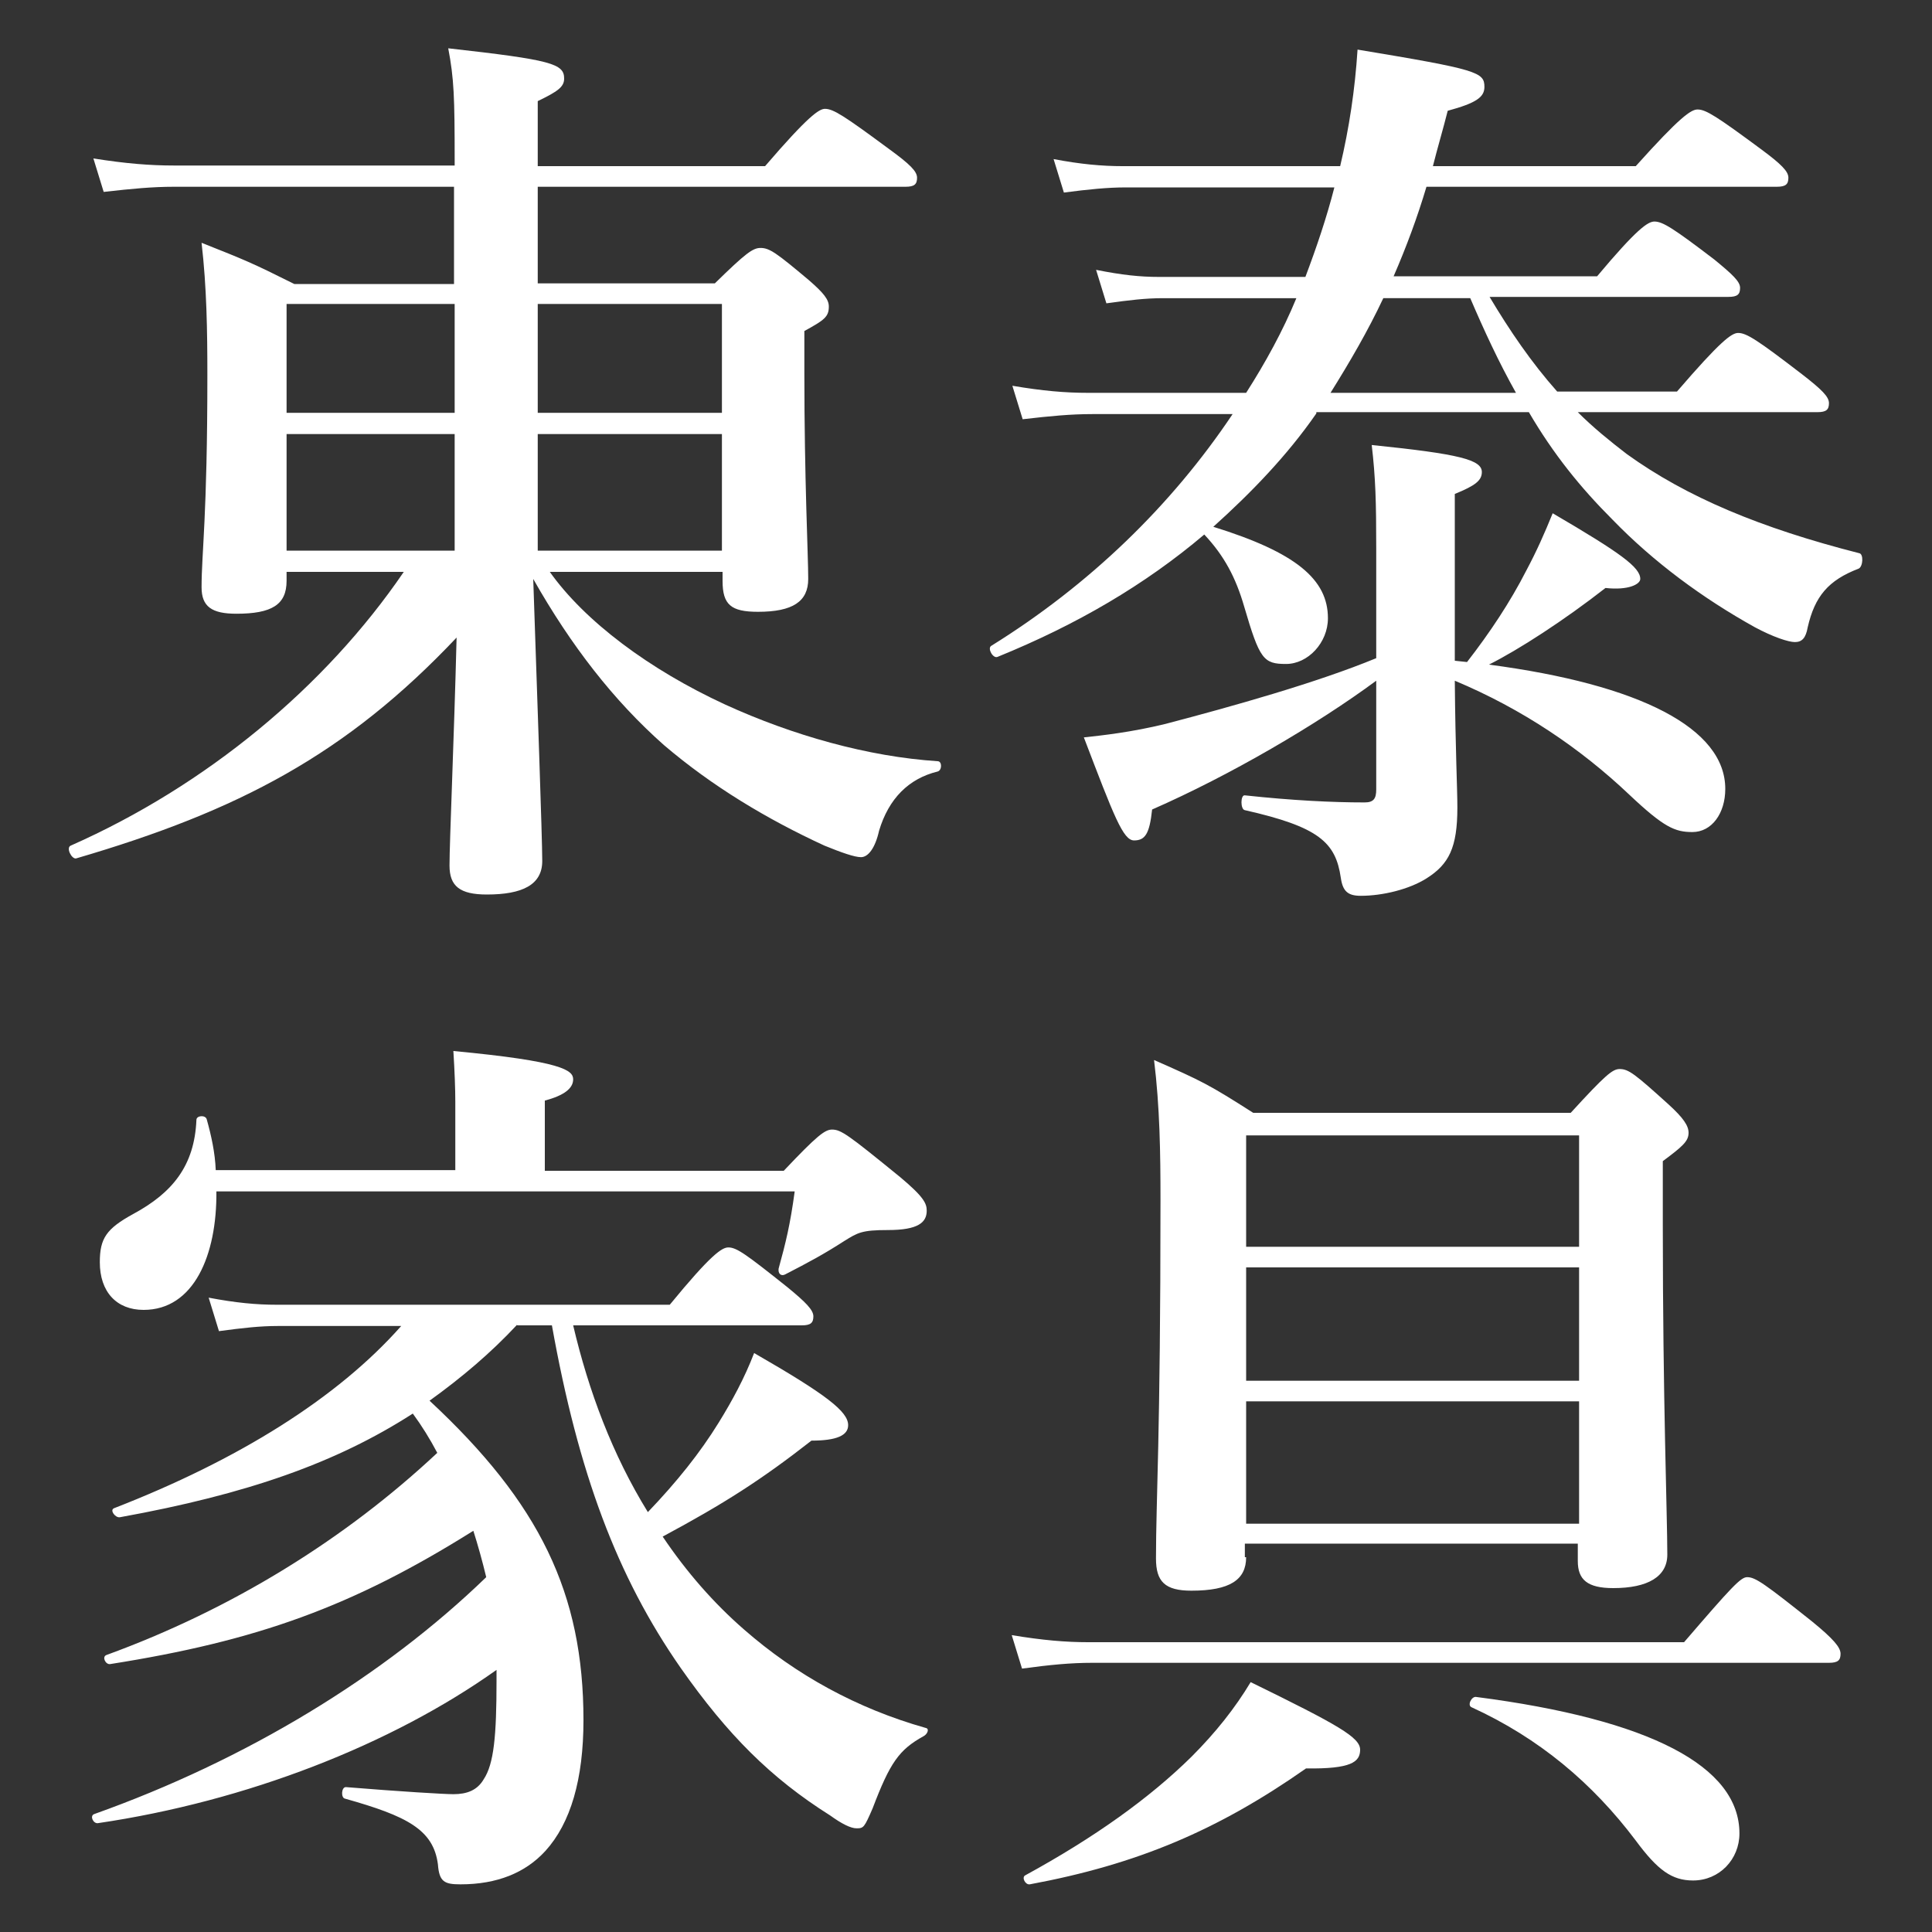 <?xml version="1.0" encoding="utf-8"?>
<!-- Generator: Adobe Illustrator 21.0.0, SVG Export Plug-In . SVG Version: 6.00 Build 0)  -->
<svg version="1.1" id="圖層_1" xmlns="http://www.w3.org/2000/svg" xmlns:xlink="http://www.w3.org/1999/xlink" x="0px" y="0px"
	 viewBox="0 0 300 300" style="enable-background:new 0 0 300 300;" xml:space="preserve">
<rect x="0" y="0" width="300" height="300" fill="#333333" stroke="none"/>
<style type="text/css">
	.st0{fill:#FFFFFF;}
</style>
<g>
	<g>
		<path class="st0" d="M85.3,88.7c5.5,7.8,15.6,15.3,27.3,20.7c10.5,4.8,22.2,8.1,33,8.8c0.7,0,0.7,1.4,0,1.6
			c-4.5,1.1-7.6,4.2-9.1,9.2c-0.6,2.7-1.7,4.1-2.8,4.1c-1,0-3-0.7-5.7-1.8c-8.9-4.1-17.4-9.2-24.9-15.6
			c-7.8-6.9-14.4-15.4-20.3-25.8c0.6,18,1.4,40.1,1.4,43.8c0,3.7-3.1,5.2-8.6,5.2c-4.2,0-5.8-1.3-5.8-4.5c0-3.7,0.7-19.5,1.1-35.4
			c-17.1,18.1-33.8,26.9-59.1,34.3c-0.7,0.1-1.6-1.7-0.8-2c21-9.3,39.5-24.6,51.7-42.5H44.5v1.4c0,3.7-2.3,5.1-7.8,5.1
			c-3.8,0-5.4-1.1-5.4-4.1c0-5.4,0.9-10.9,0.9-33c0-6.8-0.1-13.6-0.9-20.5c6.8,2.7,7.8,3.1,14.4,6.4h24.8V29H27
			c-3.3,0-6.5,0.3-10.9,0.8l-1.6-5.2c5,0.8,8.8,1.1,12.5,1.1h43.6v-0.8c0-9.8-0.1-12.7-1-17.4c16.1,1.8,18,2.4,18,4.7
			c0,1.3-1,2-4.1,3.5v10.1h35.3c6.7-7.8,8.4-8.9,9.3-8.9c1.3,0,3,1.1,9.9,6.2c3.3,2.4,4.4,3.5,4.4,4.5c0,1-0.4,1.4-1.8,1.4H83.5v15
			H111c4.8-4.7,5.9-5.5,7.1-5.5c1.4,0,2.5,0.8,7.5,5c2.3,2,3.1,3,3.1,4.1c0,1.6-0.7,2.1-3.8,3.8v6.4c0,16.9,0.6,28.3,0.6,32.1
			c0,3.5-2.4,5.1-7.8,5.1c-4.2,0-5.5-1.1-5.5-4.8v-1.4H85.3z M44.5,64.1h26.1V47.2H44.5V64.1z M70.6,67.4H44.5v18.1h26.1V67.4z
			 M83.5,64.1h28.6V47.2H83.5V64.1z M112.1,67.4H83.5v18.1h28.6V67.4z"/>
		<path class="st0" d="M204.4,64.2c-4.5,6.5-10.1,12.3-16,17.6c12.9,4,17.8,8.2,17.8,14.2c0,3.8-3.1,7.1-6.5,7.1
			c-3.5,0-4.1-0.7-6.5-8.9c-1.3-4.5-3.1-7.9-6.2-11.2c-9.2,7.8-19.8,14-32.1,19c-0.7,0.3-1.6-1.3-1-1.7c15.3-9.5,28-21.8,37.5-36
			h-21.8c-3.3,0-6.5,0.3-10.8,0.8l-1.6-5.2c4.7,0.8,8.2,1.1,11.8,1.1h24.5c3-4.7,5.7-9.6,7.8-14.7h-20.7c-2.7,0-5.2,0.3-8.8,0.8
			l-1.6-5.2c4,0.8,6.8,1.1,9.8,1.1h22.7c1.7-4.5,3.3-9.2,4.5-13.9h-32.4c-2.8,0-5.8,0.3-9.6,0.8l-1.6-5.2c4.2,0.8,7.5,1.1,10.8,1.1
			h33.7c1.4-5.9,2.3-11.9,2.7-18.1c18.7,3.1,19.7,3.5,19.7,5.8c0,1.6-1.3,2.5-5.7,3.7c-0.7,2.8-1.6,5.8-2.3,8.6H254
			c6.9-7.7,8.6-8.8,9.6-8.8c1.3,0,3,1.1,9.9,6.2c3.1,2.3,4.2,3.4,4.2,4.4c0,1-0.4,1.4-1.8,1.4h-54.4c-1.4,4.7-3.1,9.3-5.1,13.9H248
			c6.2-7.4,7.9-8.5,8.9-8.5c1.3,0,3,1.1,9.3,5.9c2.8,2.3,4,3.4,4,4.4c0,1-0.4,1.4-1.8,1.4h-37.1c3.1,5.2,6.5,10.2,10.5,14.7h18.6
			c6.8-7.9,8.5-9.1,9.5-9.1c1.3,0,3,1.1,9.9,6.4c3.1,2.4,4.2,3.5,4.2,4.5c0,1-0.4,1.4-1.8,1.4h-37.2c2.4,2.4,5,4.5,7.6,6.5
			c9.3,6.7,20.8,11.5,36.1,15.4c0.7,0.1,0.6,2.1-0.1,2.4c-4.7,1.8-6.8,4.3-7.9,9.1c-0.3,1.7-0.9,2.3-2,2.3c-1,0-3.4-0.8-6.2-2.3
			c-8.1-4.5-15.7-10.1-22.1-16.7c-5-5-9.2-10.2-13-16.7H204.4z M227.8,102.8c3.5-4.5,6.7-9.3,9.2-14.2c1.6-3,2.8-5.7,4.1-8.9
			c10.6,6.2,13.6,8.4,13.6,10.2c0,0.8-1.8,1.8-5.4,1.4c-6.4,5-13.5,9.6-18.1,11.9c23.5,3.1,36.7,9.9,36.7,19.3
			c0,3.8-2.1,6.7-5.1,6.7c-2.7,0-4.4-0.7-9.8-5.8c-7.6-7.2-16.6-13.3-27.1-17.7c0.1,11,0.4,16.7,0.4,19.7c0,6.2-1.3,8.8-4.8,11
			c-2.7,1.7-6.8,2.7-10.2,2.7c-2,0-2.8-0.7-3.1-2.8c-0.8-5.5-3.4-7.9-14.9-10.5c-0.7-0.1-0.7-2.4,0-2.3c7.4,0.8,13.6,1.1,18.6,1.1
			c1.4,0,1.8-0.6,1.8-2v-16.9c-9.2,6.8-22.7,14.7-34.8,20c-0.4,3.8-1.1,4.8-2.8,4.8c-1.7,0-3.1-3.7-7.8-16c2.8-0.3,7.4-0.8,12.7-2.1
			c10.3-2.7,23.5-6.4,32.7-10.2V85.1c0-7.1-0.1-10.9-0.7-16c13.7,1.4,17.1,2.3,17.1,4.2c0,1.3-1,2.1-4.2,3.4v25.9L227.8,102.8z
			 M235.4,61c-2.7-4.8-5-9.8-7.1-14.7h-13.5c-2.4,5.1-5.2,9.9-8.2,14.7H235.4z"/>
	</g>
	<g>
		<path class="st0" d="M80.3,205.7c-4.1,4.4-8.6,8.2-13.6,11.8c17.1,15.9,23.9,29.9,23.9,49.6c0,9.2-2,16-5.9,20.3
			c-3.1,3.4-7.5,5.2-13.2,5.2c-2.5,0-3.3-0.4-3.5-3.1c-0.7-5.4-4.8-7.5-14.4-10.2c-0.7-0.1-0.6-1.8,0.1-1.8
			c8.6,0.7,15.3,1.1,16.7,1.1c2.1,0,3.7-0.6,4.7-2.3c1.6-2.4,2-6.8,2-15.3v-1.7c-16.3,11.6-38.8,20.4-61.9,23.8
			c-0.7,0.1-1.3-1.1-0.6-1.4c23.6-8.4,45-21.4,60.9-36.8c-0.6-2.5-1.3-5-2-7.2c-18.8,11.8-33.6,17.1-56.4,20.7
			c-0.7,0.1-1.3-1.1-0.6-1.4c19.5-7.1,37.1-18,51.4-31.4c-1.1-2.1-2.4-4.2-3.8-6.1c-11.8,7.6-25.6,12.5-45.5,16.1
			c-0.7,0.1-1.6-1.1-0.9-1.4c19.3-7.5,34.7-17.1,44.6-28.3H43.1c-2.7,0-5.4,0.3-9.1,0.8l-1.6-5.2c4.2,0.8,7.4,1.1,10.6,1.1H104
			c6.4-7.8,8.1-8.9,9.1-8.9c1.3,0,2.8,1.1,9.2,6.2c2.8,2.3,4,3.5,4,4.5c0,1-0.4,1.4-1.8,1.4H89c2.4,10.2,6.1,20.1,11.6,29
			c4.5-4.7,8.1-9.2,11-13.9c2.1-3.4,4-6.9,5.5-10.8c11.3,6.5,14.6,9.1,14.6,11.2c0,1.6-1.8,2.4-5.7,2.4c-7.8,6.1-13.6,9.8-23.1,14.9
			c3.7,5.5,7.9,10.3,12.6,14.4c8.1,7.1,17.6,12.3,28.2,15.3c0.7,0.1,0.3,1-0.3,1.3c-3.8,2.1-5.2,4.1-7.9,11.2
			c-1.3,3-1.4,3.1-2.5,3.1c-0.9,0-2.3-0.7-4.1-2c-9.2-5.8-15.9-12.5-23.2-22.9c-9.9-14.2-15.9-30.3-20-53.2H80.3z M121.7,181.8
			c5.2-5.5,6.4-6.4,7.5-6.4c1.4,0,2.5,0.8,10.6,7.4c3.7,3.1,4.1,4.1,4.1,5.2c0,1.8-1.3,3-6,3c-4.1,0-4.7,0.4-6.8,1.7
			c-3.1,2-5.5,3.3-9.2,5.2c-0.6,0.3-1.1-0.1-1-0.9c1.1-4,1.8-6.8,2.5-12H33.6c0.1,9.9-3.5,18.4-11.3,18.4c-4.2,0-6.8-2.8-6.8-7.4
			c0-3.7,1-5.2,5.2-7.5c6.1-3.3,9.5-7.5,9.8-14.6c0-0.7,1.4-0.8,1.6-0.1c0.7,2.5,1.3,5.2,1.4,7.9h37.2v-10.6c0-2-0.1-4.7-0.3-7.9
			c17,1.6,18.6,3,18.6,4.4c0,1.4-1.4,2.5-4.4,3.3v10.9H121.7z"/>
		<path class="st0" d="M261.5,255c7.4-8.6,8.8-10.1,9.8-10.1c1.3,0,2.8,1.1,10.1,6.9c3.3,2.7,4.4,4,4.4,5c0,1-0.4,1.4-1.8,1.4H169.6
			c-3.3,0-6.5,0.3-10.9,0.9l-1.6-5.2c4.8,0.8,8.4,1.1,11.9,1.1H261.5z M202.8,274.6c-13.7,9.6-26.2,14.9-42.9,18
			c-0.7,0.1-1.3-1.1-0.7-1.4c10.8-5.9,19.3-12,25.8-18.4c3.8-3.8,6.8-7.6,9.2-11.6c13.7,6.7,17,8.6,17,10.5
			C211.2,273.6,209.8,274.7,202.8,274.6 M193.5,241.8c0,3.5-2.5,5.2-8.5,5.2c-4.1,0-5.5-1.4-5.5-5c0-9.2,0.7-18.6,0.7-55.7
			c0-7.2-0.1-14.4-1-21.7c7.5,3.3,8.5,3.8,15.4,8.2h49.3c5.4-5.9,6.5-6.8,7.6-6.8c1.4,0,2.4,0.8,7.6,5.5c2.3,2.1,3.1,3.3,3.1,4.4
			c0,1.3-0.9,2.1-4,4.4v10.1c0,26.9,0.7,44.9,0.7,51c0,3.4-3,5.2-8.4,5.2c-4,0-5.5-1.3-5.5-4.2v-2.7h-51.7V241.8z M245.2,176.3
			h-51.7v17.3h51.7V176.3z M193.5,214.4h51.7v-17.6h-51.7V214.4z M193.5,236.6h51.7v-19h-51.7V236.6z M262.9,292
			c-3.3,0-5.5-1.6-8.9-6.2c-6.7-8.9-15-15.9-25.5-20.7c-0.7-0.3,0-1.7,0.7-1.6c27.1,3.5,40.9,10.8,40.9,21.2
			C270.1,288.7,267,292,262.9,292"/>
	</g>
</g>
</svg>
